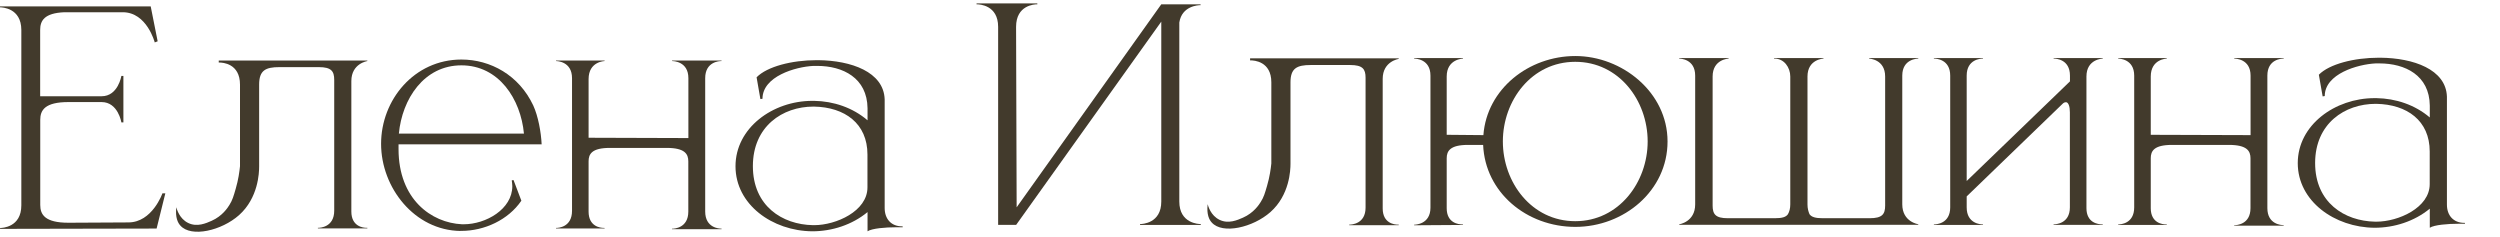 <?xml version="1.0" encoding="UTF-8"?> <svg xmlns="http://www.w3.org/2000/svg" width="243" height="23" viewBox="0 0 243 23" fill="none"><g clip-path="url(#clip0_52_7206)"><path d="M0 0.711V0.624H14.649L15.324 4.014L15.041 4.123C15.041 4.123 14.279 1.189 11.931 1.189H6.252C4.304 1.276 3.904 2.005 3.904 2.915V9.356H9.873C11.483 9.356 11.797 7.379 11.797 7.379H11.994V11.898H11.797C11.797 11.898 11.483 9.921 9.873 9.921H6.653C4.359 9.921 3.912 10.713 3.912 11.647V19.924C3.912 20.858 4.367 21.65 6.653 21.65L12.481 21.619C14.798 21.619 15.787 18.794 15.787 18.794H16.07L15.222 22.215L0.008 22.246V22.16C0.204 22.16 2.074 22.105 2.074 19.955V2.907C2.066 0.766 0.196 0.711 0 0.711Z" fill="#423A2C"></path><path d="M17.138 20.144C17.185 20.332 17.437 21.258 18.293 21.673C19.157 22.097 20.037 21.697 20.571 21.462C21.615 20.999 22.134 20.191 22.299 19.924C22.597 19.453 22.707 19.053 22.911 18.347C23.171 17.46 23.273 16.692 23.328 16.158V8.227C23.328 6.163 21.631 6.077 21.317 6.077H21.262V5.881H35.706V5.936C35.706 5.936 34.151 6.163 34.151 7.881V20.559C34.151 22.026 35.313 22.144 35.62 22.144H35.706V22.199H30.899V22.144H30.931C31.103 22.144 32.486 22.089 32.486 20.481V7.764C32.486 6.916 32.203 6.524 30.986 6.524H27.168C25.81 6.524 25.189 6.838 25.189 8.219V16.182C25.189 16.786 25.11 19.241 23.233 20.912C21.545 22.411 18.584 23.117 17.531 21.924C17.295 21.666 17.02 21.156 17.138 20.136V20.144Z" fill="#423A2C"></path><path d="M44.763 22.45C40.294 22.395 37.042 18.245 37.042 13.977C37.042 9.709 40.262 5.787 44.849 5.787C47.677 5.787 50.449 7.309 51.832 10.251C52.311 11.294 52.593 12.847 52.648 14.032H38.738V14.487C38.738 19.375 41.935 21.658 44.904 21.799H45.077C47.229 21.799 49.797 20.332 49.797 18.096C49.797 17.9 49.766 17.727 49.742 17.531L49.915 17.5L50.677 19.508C49.405 21.375 47.087 22.442 44.849 22.442H44.763V22.45ZM44.849 6.351C41.205 6.351 39.084 9.631 38.77 12.989H50.928C50.614 9.631 48.493 6.351 44.849 6.351Z" fill="#423A2C"></path><path d="M65.317 22.285V22.23H65.348C65.521 22.23 66.904 22.175 66.904 20.567V15.68C66.904 14.973 66.566 14.377 64.814 14.377H59.277C57.525 14.377 57.211 14.973 57.211 15.68V20.567C57.211 22.034 58.374 22.152 58.68 22.152H58.766V22.207H54.046V22.152H54.077C54.25 22.152 55.601 22.097 55.601 20.489V7.599C55.601 5.959 54.132 5.936 54.046 5.936V5.881H58.766V5.936C58.766 5.936 57.211 5.967 57.211 7.685V13.389L66.911 13.42V7.599C66.911 5.959 65.443 5.936 65.325 5.936V5.881H70.132V5.936H70.1C69.927 5.936 68.545 5.991 68.545 7.599V20.559C68.545 22.168 69.927 22.223 70.1 22.223H70.132V22.277H65.325L65.317 22.285Z" fill="#423A2C"></path><path d="M73.91 9.631L73.541 7.513C74.562 6.469 76.966 5.849 79.369 5.849H79.542C82.707 5.881 85.904 6.979 85.99 9.662V20.222C85.99 21.265 86.611 22.003 87.687 22.003H87.742V22.089H87.121C86.077 22.089 84.749 22.199 84.325 22.482V20.614C82.825 21.854 80.877 22.482 78.953 22.482C75.08 22.45 71.491 19.885 71.491 16.158C71.491 12.432 75.112 9.803 78.953 9.803H79.149C81.018 9.835 82.88 10.455 84.325 11.694V10.533C84.294 7.568 81.922 6.406 79.432 6.406H79.063C77.311 6.493 74.114 7.426 74.114 9.599L73.918 9.631H73.91ZM79 21.885H79.141C81.262 21.885 84.317 20.528 84.317 18.214V15.021C84.317 12 82.11 10.415 79.118 10.361H79.063C76.062 10.361 73.18 12.283 73.18 16.15C73.18 20.018 76.039 21.83 79.008 21.885H79Z" fill="#423A2C"></path></g><path d="M117.385 19.846C117.432 20.034 117.684 20.953 118.54 21.367C119.404 21.788 120.283 21.39 120.817 21.156C121.862 20.696 122.381 19.893 122.545 19.628C122.844 19.16 122.954 18.763 123.158 18.061C123.417 17.18 123.519 16.416 123.574 15.886V8.004C123.574 5.953 121.878 5.868 121.564 5.868H121.509V5.673H135.953V5.727C135.953 5.727 134.398 5.953 134.398 7.661V20.26C134.398 21.718 135.56 21.834 135.867 21.834H135.953V21.889H131.146V21.834H131.177C131.35 21.834 132.733 21.78 132.733 20.182V7.552C132.733 6.71 132.45 6.32 131.232 6.32H127.415C126.056 6.32 125.436 6.632 125.436 8.004V15.917C125.436 16.517 125.357 18.958 123.48 20.618C121.791 22.107 118.83 22.809 117.778 21.624C117.542 21.367 117.267 20.86 117.385 19.846Z" fill="#423A2C"></path><path d="M94.953 0.418H94.922V0.332H100.828V0.418H100.797C100.546 0.418 98.763 0.503 98.763 2.609L98.818 20.15L112.877 0.418H116.694V0.503H116.663C116.49 0.503 114.88 0.558 114.629 2.188V19.589C114.629 21.725 116.522 21.78 116.718 21.78V21.866H110.811V21.78C111.008 21.78 112.877 21.725 112.877 19.589V2.102L98.77 21.858H97.019V2.609C97.019 0.503 95.213 0.418 94.953 0.418Z" fill="#423A2C"></path><path d="M144.153 14.085H142.684C140.956 14.085 140.619 14.677 140.619 15.379V20.236C140.619 21.694 141.781 21.811 142.119 21.811H142.205V21.866L137.453 21.897V21.842C137.563 21.842 139.04 21.811 139.04 20.189V7.349C139.04 5.719 137.571 5.696 137.453 5.696V5.641H142.205V5.696C142.205 5.696 140.619 5.727 140.619 7.435V13.102L144.185 13.134C144.522 8.643 148.599 5.446 153.123 5.446C157.647 5.446 162.085 8.955 162.085 13.749C162.085 18.544 157.843 22.053 153.123 22.053C148.402 22.053 144.357 18.716 144.161 14.085H144.153ZM160.153 13.749C160.153 9.766 157.356 6.008 153.115 6.008C148.874 6.008 146.078 9.766 146.078 13.749C146.078 17.733 148.874 21.499 153.115 21.499C157.356 21.499 160.153 17.71 160.153 13.749Z" fill="#423A2C"></path><path d="M163.215 21.858V21.803C163.215 21.803 164.771 21.577 164.771 19.87V7.349C164.771 5.719 163.302 5.696 163.215 5.696V5.642H168.022V5.696C168.022 5.696 166.467 5.751 166.467 7.435V19.979C166.467 20.821 166.75 21.211 167.936 21.211H172.515C173.222 21.211 173.591 21.102 173.787 20.821C173.929 20.572 174.015 20.26 174.015 19.87V7.435C174.015 6.561 173.418 5.696 172.491 5.696H172.436V5.642H177.243V5.696C177.243 5.696 175.688 5.751 175.688 7.435V19.87C175.688 20.26 175.775 20.572 175.885 20.821C176.081 21.102 176.481 21.211 177.157 21.211H181.736C182.953 21.211 183.236 20.821 183.236 19.979V7.435C183.236 5.751 181.681 5.696 181.681 5.696V5.642H186.457V5.696C186.37 5.696 184.901 5.727 184.901 7.349V19.862C184.901 21.577 186.457 21.796 186.457 21.796V21.85H163.215V21.858Z" fill="#423A2C"></path><path d="M199.606 21.858V21.803H199.637C199.81 21.803 201.192 21.749 201.192 20.151V10.92C201.192 10.327 201.051 9.992 200.854 9.937H200.799C200.689 9.937 200.572 9.992 200.462 10.109L191.162 19.09V20.158C191.162 21.757 192.544 21.811 192.717 21.811H192.749V21.866H187.973V21.811H188.005C188.177 21.811 189.56 21.757 189.56 20.158V7.349C189.56 5.751 188.177 5.696 188.005 5.696H187.973V5.642H192.749V5.696H192.717C192.544 5.696 191.162 5.751 191.162 7.349V17.593L201.2 7.91V7.349C201.2 5.751 199.818 5.696 199.645 5.696H199.613V5.642H204.389V5.696C204.389 5.696 202.802 5.727 202.802 7.435V20.229C202.802 21.686 203.965 21.803 204.302 21.803H204.389V21.858H199.613H199.606Z" fill="#423A2C"></path><path d="M217.16 21.944V21.889H217.192C217.364 21.889 218.747 21.834 218.747 20.236V15.379C218.747 14.678 218.409 14.085 216.658 14.085H211.12C209.369 14.085 209.054 14.678 209.054 15.379V20.236C209.054 21.694 210.217 21.811 210.523 21.811H210.61V21.866H205.889V21.811H205.921C206.093 21.811 207.444 21.757 207.444 20.158V7.349C207.444 5.719 205.976 5.696 205.889 5.696V5.642H210.61V5.696C210.61 5.696 209.054 5.727 209.054 7.435V13.103L218.755 13.134V7.349C218.755 5.719 217.286 5.696 217.168 5.696V5.642H221.975V5.696H221.944C221.771 5.696 220.388 5.751 220.388 7.349V20.229C220.388 21.827 221.771 21.881 221.944 21.881H221.975V21.936H217.168L217.16 21.944Z" fill="#423A2C"></path><path d="M225.761 9.368L225.392 7.263C226.413 6.226 228.816 5.61 231.22 5.61H231.393C234.558 5.641 237.755 6.733 237.841 9.399V19.893C237.841 20.93 238.462 21.663 239.538 21.663H239.593V21.748H238.972C237.927 21.748 236.6 21.858 236.176 22.138V20.283C234.676 21.515 232.728 22.138 230.803 22.138C226.931 22.107 223.342 19.558 223.342 15.854C223.342 12.151 226.963 9.539 230.803 9.539H231C232.869 9.57 234.731 10.186 236.176 11.418V10.264C236.144 7.317 233.772 6.163 231.283 6.163H230.913C229.162 6.249 225.965 7.177 225.965 9.337L225.769 9.368H225.761ZM230.851 21.546H230.992C233.113 21.546 236.168 20.197 236.168 17.897V14.724C236.168 11.722 233.961 10.147 230.968 10.093H230.913C227.913 10.093 225.03 12.003 225.03 15.847C225.03 19.69 227.889 21.491 230.858 21.546H230.851Z" fill="#423A2C"></path><defs><clipPath id="clip0_52_7206"><rect width="243" height="22.022" fill="white" transform="translate(0 0.538)"></rect></clipPath></defs></svg> 